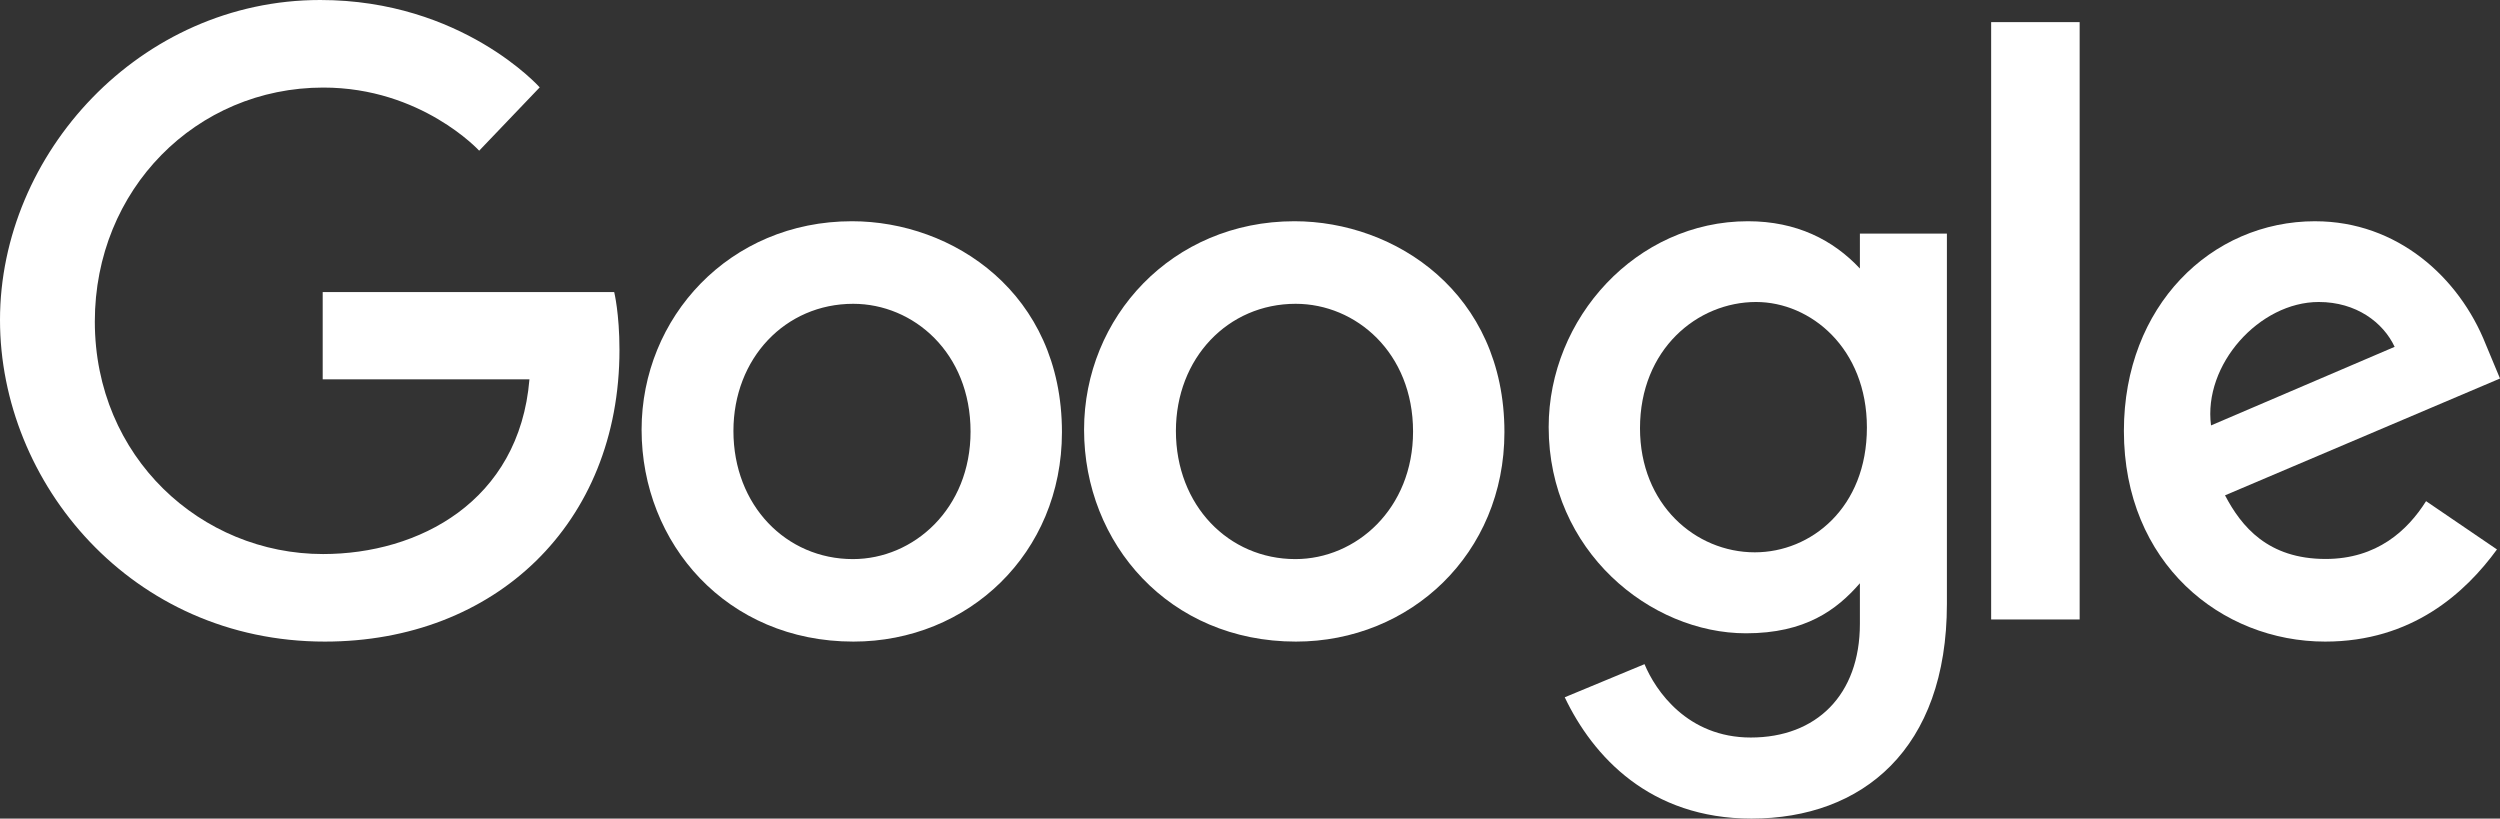 <?xml version="1.0" encoding="UTF-8"?> <svg xmlns="http://www.w3.org/2000/svg" width="113" height="37" viewBox="0 0 113 37" fill="none"><rect x="0" y="0" width="113" height="37" fill="#333333" stroke="none"/> <path fill-rule="evenodd" clip-rule="evenodd" d="M27.761 13.2H14.586V17.147H23.931C23.469 22.683 18.907 25.043 14.602 25.043C9.093 25.043 4.286 20.668 4.286 14.534C4.286 8.559 8.868 3.958 14.614 3.958C19.046 3.958 21.659 6.811 21.659 6.811L24.395 3.949C24.395 3.949 20.882 2.13878e-08 14.474 2.13878e-08C6.314 -0 0 6.953 0 14.464C0 21.823 5.938 29 14.682 29C22.371 29 28 23.682 28 15.817C28 14.158 27.761 13.199 27.761 13.199V13.2Z" fill="white"></path> <path fill-rule="evenodd" clip-rule="evenodd" d="M38.564 13.732C41.288 13.732 43.869 15.943 43.869 19.507C43.869 22.996 41.299 25.271 38.551 25.271C35.533 25.271 33.151 22.843 33.151 19.48C33.151 16.189 35.502 13.732 38.564 13.732ZM38.509 10C32.97 10 29 14.349 29 19.422C29 24.57 32.851 29 38.574 29C43.755 29 48 25.023 48 19.533C48 13.24 43.062 10 38.509 10Z" fill="white"></path> <path fill-rule="evenodd" clip-rule="evenodd" d="M58.563 13.732C61.288 13.732 63.87 15.943 63.87 19.507C63.87 22.996 61.298 25.271 58.551 25.271C55.533 25.271 53.151 22.843 53.151 19.48C53.151 16.189 55.503 13.732 58.563 13.732ZM58.509 10C52.97 10 49 14.349 49 19.422C49 24.57 52.85 29 58.574 29C63.755 29 68 25.023 68 19.533C68 13.24 63.062 10 58.509 10Z" fill="white"></path> <path fill-rule="evenodd" clip-rule="evenodd" d="M79.373 13.65C81.845 13.65 84.384 15.745 84.384 19.323C84.384 22.961 81.85 24.965 79.318 24.965C76.63 24.965 74.128 22.799 74.128 19.358C74.128 15.783 76.726 13.65 79.373 13.65ZM79.007 10C73.964 10 70 14.384 70 19.304C70 24.908 74.596 28.625 78.92 28.625C81.595 28.625 83.017 27.572 84.067 26.363V28.199C84.067 31.412 82.101 33.336 79.134 33.336C76.269 33.335 74.831 31.221 74.332 30.02L70.726 31.517C72.005 34.2 74.58 37 79.164 37C84.179 37 88 33.865 88 27.292V10.56H84.067V12.137C82.858 10.844 81.203 10 79.007 10Z" fill="white"></path> <path fill-rule="evenodd" clip-rule="evenodd" d="M104.808 13.65C106.501 13.65 107.72 14.572 108.238 15.677L99.938 19.229C99.58 16.479 102.125 13.65 104.808 13.65ZM104.646 10C99.946 10 96 13.829 96 19.477C96 25.455 100.398 29 105.097 29C109.019 29 111.426 26.803 112.863 24.835L109.658 22.652C108.827 23.974 107.437 25.265 105.117 25.265C102.512 25.265 101.313 23.804 100.571 22.389L113 17.109L112.355 15.561C111.154 12.531 108.353 10.001 104.646 10.001L104.646 10Z" fill="white"></path> <path fill-rule="evenodd" clip-rule="evenodd" d="M90 28H94V1H90V28Z" fill="white"></path> </svg> 